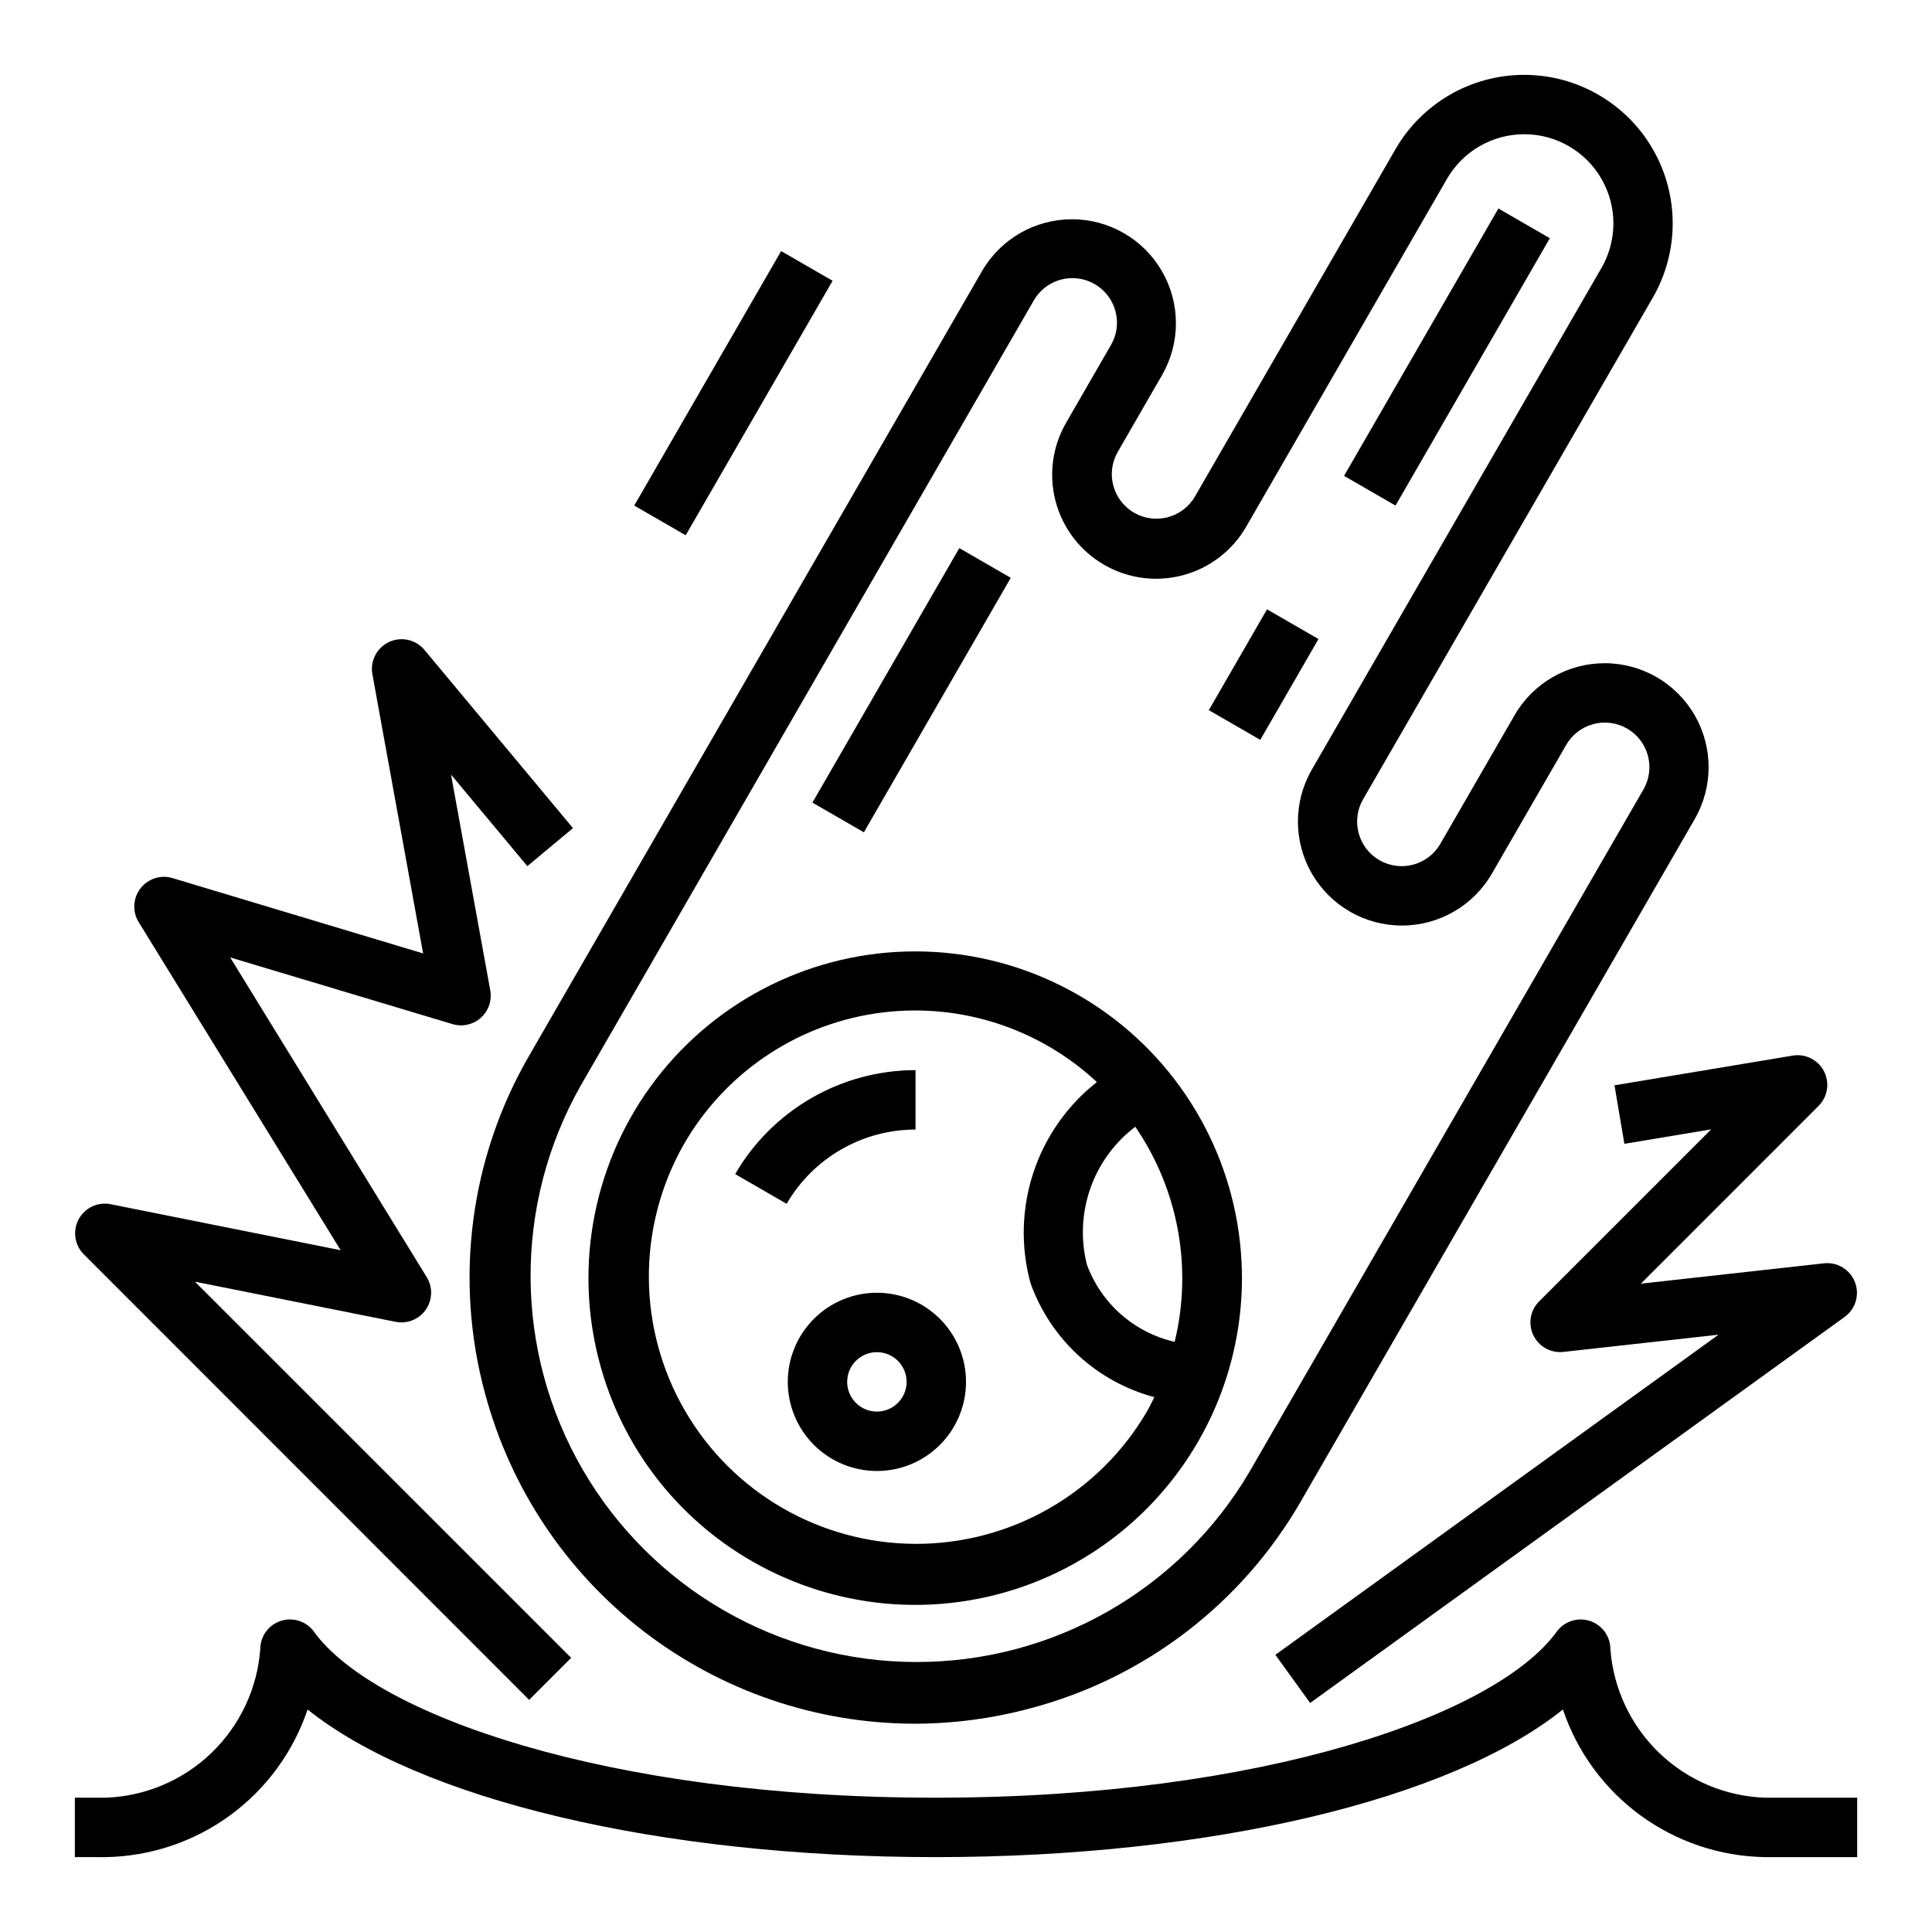 <?xml version="1.0" encoding="UTF-8"?>
<!-- Uploaded to: ICON Repo, www.svgrepo.com, Generator: ICON Repo Mixer Tools -->
<svg fill="#000000" width="800px" height="800px" version="1.1" viewBox="144 144 512 512" xmlns="http://www.w3.org/2000/svg">
 <g>
  <path d="m284.23 594.48 11.133-11.133-99.703-99.688 53.199 10.641c3.059 0.602 6.188-0.656 7.973-3.215 1.785-2.555 1.895-5.926 0.277-8.594l-52.113-84.766 58.922 17.672c2.621 0.789 5.465 0.152 7.504-1.668 2.043-1.824 2.988-4.578 2.504-7.273l-10.398-57.184 20.223 24.262 12.09-10.078-39.359-47.23c-2.289-2.742-6.141-3.602-9.379-2.09-3.242 1.516-5.051 5.019-4.414 8.539l13.445 73.996-66.414-19.969c-3.133-0.941-6.516 0.152-8.504 2.742-1.992 2.59-2.176 6.141-0.465 8.922l53.531 86.953-60.992-12.199c-3.394-0.664-6.824 0.969-8.453 4.019-1.625 3.051-1.074 6.809 1.367 9.262z"/>
  <path d="m574.48 447.12 22.996-3.832-45.602 45.602c-2.359 2.363-2.969 5.957-1.52 8.965 1.445 3.008 4.633 4.777 7.949 4.418l41.133-4.566-117.45 84.836 9.211 12.762 141.7-102.34c2.871-2.109 3.969-5.879 2.676-9.199-1.289-3.316-4.644-5.356-8.184-4.973l-48.547 5.391 47.105-47.113c2.418-2.418 2.996-6.125 1.43-9.164-1.566-3.043-4.918-4.723-8.293-4.16l-47.23 7.871z"/>
  <path d="m343.24 557.71c23.312 13.461 51.559 15.312 76.434 5.012 24.871-10.301 43.535-31.582 50.504-57.586 6.969-26 1.449-53.766-14.938-75.125-16.387-21.359-41.773-33.879-68.695-33.883-26.918 0-52.309 12.516-68.699 33.871-16.391 21.359-21.914 49.121-14.949 75.125 5.894 22.207 20.418 41.141 40.344 52.586zm112.06-58.102v-0.004c-10.715-2.453-19.465-10.152-23.262-20.465-1.684-6.676-1.367-13.703 0.914-20.199s6.426-12.18 11.914-16.336c11.414 16.656 15.207 37.383 10.434 57zm-130.09-52.32c10.73-18.707 29.418-31.488 50.742-34.707 21.32-3.223 42.949 3.473 58.727 18.176-7.84 6.168-13.688 14.508-16.816 23.977-3.129 9.473-3.402 19.656-0.777 29.277 5.297 14.867 17.57 26.176 32.816 30.246-0.645 1.301-1.25 2.598-1.984 3.863-12.742 21.742-36.074 35.074-61.277 35.02-25.199-0.059-48.473-13.496-61.117-35.289-12.648-21.797-12.77-48.672-0.312-70.578z"/>
  <path d="m386.62 443.34v-15.746c-19.699 0.02-37.902 10.516-47.793 27.551l13.633 7.871 0.004 0.004c7.07-12.172 20.078-19.668 34.156-19.68z"/>
  <path d="m272.54 513.26c6.699 25.062 21.469 47.219 42.027 63.043 20.559 15.824 45.758 24.438 71.699 24.5 10.41-0.008 20.773-1.383 30.828-4.086 30.285-8.008 56.109-27.805 71.715-54.969l104.3-180.66h-0.004c4.922-8.523 4.922-19.027 0-27.555-4.922-8.523-14.02-13.777-23.863-13.773-9.844 0-18.941 5.25-23.863 13.777l-19.68 34.094c-3.262 5.652-10.484 7.59-16.137 4.328-5.652-3.258-7.59-10.484-4.332-16.137l76.777-132.94c7.031-12.18 7.031-27.184 0-39.363-7.035-12.18-20.027-19.68-34.09-19.68-14.066 0-27.059 7.504-34.09 19.684l-53.137 92.031c-3.262 5.652-10.484 7.59-16.137 4.328-5.652-3.262-7.59-10.484-4.332-16.137l11.809-20.469c4.844-8.52 4.801-18.969-0.121-27.445-4.918-8.477-13.969-13.703-23.77-13.723-9.797-0.023-18.871 5.164-23.828 13.617l-120.03 207.95c-15.723 27.098-19.953 59.359-11.746 89.594zm145.43-289.65c2.391-4.137 7.035-6.426 11.77-5.801 4.734 0.621 8.629 4.039 9.863 8.652 0.824 3.023 0.398 6.25-1.18 8.957l-11.809 20.469c-3.711 6.328-4.742 13.879-2.867 20.977 1.875 7.094 6.504 13.148 12.859 16.816 6.356 3.672 13.914 4.652 20.996 2.731s13.105-6.594 16.73-12.973l53.137-92.047c4.219-7.312 12.02-11.82 20.461-11.82 8.441-0.004 16.242 4.496 20.469 11.805 4.223 7.312 4.227 16.32 0.008 23.633l-76.754 132.94c-4.922 8.523-4.922 19.027 0 27.555 4.926 8.523 14.02 13.777 23.867 13.777 9.844-0.004 18.938-5.254 23.859-13.781l19.68-34.094h0.004c3.258-5.652 10.484-7.59 16.137-4.328s7.59 10.484 4.328 16.137l-104.3 180.66c-18.406 31.402-52.109 50.66-88.512 50.578-36.398-0.078-70.016-19.488-88.285-50.973-18.27-31.48-18.441-70.301-0.449-101.94z"/>
  <path d="m464.35 332.2 15.422-26.719 13.637 7.871-15.422 26.719z"/>
  <path d="m500.19 270.11 40.898-70.852 13.637 7.871-40.898 70.852z"/>
  <path d="m359.3 356.7 38.93-67.441 13.637 7.871-38.93 67.441z"/>
  <path d="m312.08 277.98 38.93-67.441 13.637 7.871-38.93 67.441z"/>
  <path d="m352.77 510.21c0 6.262 2.488 12.27 6.918 16.699 4.43 4.43 10.434 6.918 16.699 6.918 6.262 0 12.27-2.488 16.699-6.918 4.43-4.43 6.918-10.438 6.918-16.699s-2.488-12.27-6.918-16.699c-4.43-4.43-10.438-6.918-16.699-6.918-6.266 0-12.27 2.488-16.699 6.918-4.43 4.43-6.918 10.438-6.918 16.699zm31.488 0c0 3.184-1.918 6.055-4.859 7.273-2.941 1.219-6.328 0.543-8.578-1.707s-2.926-5.637-1.707-8.578c1.219-2.941 4.09-4.859 7.273-4.859 2.086 0 4.09 0.828 5.566 2.305 1.477 1.477 2.305 3.477 2.305 5.566z"/>
  <path d="m611.76 620.41c-10.48-0.359-20.461-4.578-28.023-11.84-7.562-7.266-12.18-17.062-12.969-27.52 0-3.414-2.203-6.441-5.453-7.488-3.25-1.051-6.805 0.113-8.801 2.883-15.785 21.844-77.383 43.965-164.66 43.965-87.277 0-148.87-22.121-164.63-43.973-2-2.769-5.555-3.934-8.809-2.883-3.25 1.051-5.449 4.078-5.445 7.496-0.785 10.457-5.402 20.254-12.965 27.52-7.562 7.262-17.539 11.48-28.02 11.84h-8.148v15.742l8.148 0.004c11.871-0.195 23.391-4.059 32.977-11.062 9.586-7.008 16.766-16.809 20.555-28.062 29.684 23.812 93.102 39.125 166.34 39.125 73.234 0 136.65-15.305 166.33-39.125 3.789 11.262 10.977 21.066 20.57 28.074 9.598 7.008 21.125 10.867 33.008 11.051h24.402v-15.746z"/>
 </g>
</svg>